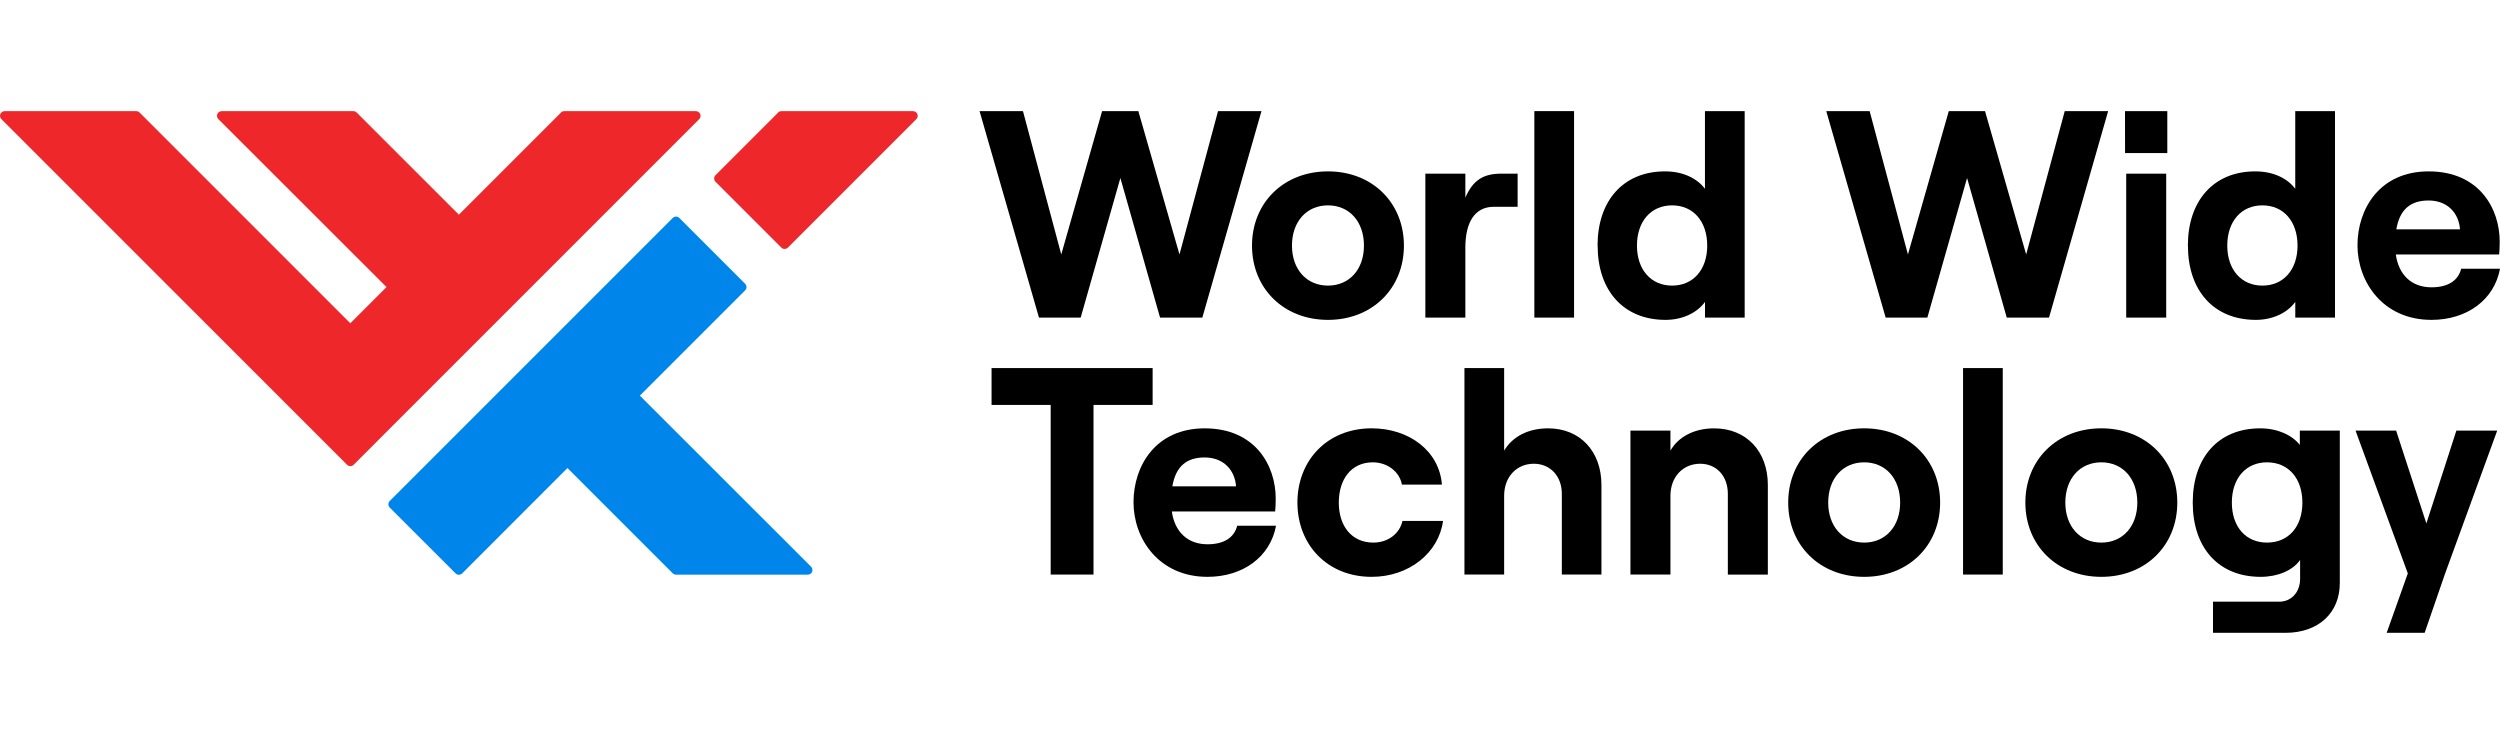 <svg width="540" height="160" viewBox="0 0 540 160" fill="none" xmlns="http://www.w3.org/2000/svg">
<path d="M226.946 87.464H214.177V79.504H248.967V87.464H236.198V124.104H226.946V87.464Z" fill="black"/>
<path d="M253.229 105.043H266.985C266.737 101.59 264.332 98.811 260.199 98.811C256.311 98.811 253.971 100.726 253.229 105.043ZM275.621 113.557C274.386 120.281 268.465 124.598 260.815 124.598C250.27 124.598 244.838 116.318 244.838 108.499C244.838 100.604 249.651 92.522 260.199 92.522C271.179 92.522 275.556 100.604 275.556 107.696C275.556 108.869 275.499 109.791 275.434 110.471H253.114C253.73 114.852 256.505 117.563 260.822 117.563C264.278 117.563 266.56 116.206 267.237 113.557H275.621Z" fill="black"/>
<path d="M280.24 108.56C280.24 99.492 286.655 92.518 296.278 92.518C304.421 92.518 310.898 97.454 311.452 104.672H302.812C302.319 101.896 299.666 99.862 296.519 99.862C291.893 99.862 289.179 103.502 289.179 108.56C289.179 113.618 291.951 117.2 296.642 117.2C299.788 117.2 302.319 115.292 302.934 112.52H311.693C310.775 119.399 304.36 124.598 296.282 124.598C286.659 124.598 280.244 117.625 280.244 108.56" fill="black"/>
<path d="M316.319 79.504H324.894V97.331C326.694 94.311 330.075 92.522 334.391 92.522C341.361 92.522 345.911 97.562 345.911 104.733V124.104H337.354V106.648C337.354 102.882 334.884 100.168 331.306 100.168C327.548 100.168 324.894 103.048 324.894 107.076V124.101H316.319V79.504Z" fill="black"/>
<path d="M352.175 93.015H360.815V97.335C362.543 94.311 365.995 92.525 370.254 92.525C377.285 92.525 381.853 97.565 381.853 104.74V124.108H373.213V106.648C373.213 102.883 370.808 100.168 367.23 100.168C363.468 100.168 360.815 103.07 360.815 107.076V124.104H352.175V93.015Z" fill="black"/>
<path d="M410.433 108.56C410.433 103.376 407.287 99.862 402.661 99.862C398.035 99.862 394.892 103.376 394.892 108.56C394.892 113.679 398.035 117.2 402.661 117.2C407.287 117.2 410.433 113.686 410.433 108.56ZM386.252 108.56C386.252 99.304 393.092 92.518 402.661 92.518C412.229 92.518 419.069 99.304 419.069 108.56C419.069 117.815 412.229 124.598 402.661 124.598C393.092 124.598 386.252 117.812 386.252 108.56Z" fill="black"/>
<path d="M432.595 79.504H424.02V124.104H432.595V79.504Z" fill="black"/>
<path d="M461.661 108.56C461.661 103.376 458.511 99.862 453.888 99.862C449.266 99.862 446.112 103.376 446.112 108.56C446.112 113.679 449.262 117.2 453.888 117.2C458.514 117.2 461.661 113.686 461.661 108.56ZM437.479 108.56C437.479 99.304 444.319 92.518 453.888 92.518C463.457 92.518 470.297 99.304 470.297 108.56C470.297 117.815 463.457 124.598 453.888 124.598C444.319 124.598 437.479 117.812 437.479 108.56Z" fill="black"/>
<path d="M497.315 108.56C497.315 103.315 494.295 99.862 489.669 99.862C485.104 99.862 482.08 103.315 482.08 108.56C482.08 113.805 485.104 117.2 489.669 117.2C494.295 117.2 497.315 113.805 497.315 108.56ZM505.397 93.015V125.955C505.397 132.435 500.717 136.69 493.675 136.69H478.008V129.965H492.322C494.914 129.965 496.822 127.928 496.822 125.03V120.958C495.22 123.24 491.951 124.598 488.312 124.598C479.121 124.598 473.631 118.244 473.631 108.56C473.631 98.876 479.121 92.522 488.189 92.522C491.951 92.522 495.029 93.94 496.764 96.097V93.015H505.397Z" fill="black"/>
<path d="M530.575 93.015L524.095 113.063L517.561 93.015H508.799L520.088 123.856L515.524 136.686H523.724L528.109 123.978L539.395 93.015H530.575Z" fill="black"/>
<path d="M211.589 24.011H220.963L229.232 54.963L238.052 24.011H245.886L254.767 54.963L263.094 24.011H272.475L259.706 68.6H250.573L242.001 38.447L233.426 68.6H224.419L211.589 24.011Z" fill="black"/>
<path d="M394.475 24.011H403.845L412.114 54.963L420.934 24.011H428.768L437.653 54.963L445.979 24.011H455.357L442.588 68.6H433.459L424.887 38.447L416.308 68.6H407.301L394.475 24.011Z" fill="black"/>
<path d="M294.615 53.052C294.615 47.871 291.465 44.358 286.842 44.358C282.22 44.358 279.066 47.871 279.066 53.052C279.066 58.175 282.216 61.692 286.842 61.692C291.468 61.692 294.615 58.178 294.615 53.052ZM270.434 53.052C270.434 43.8 277.274 37.017 286.842 37.017C296.411 37.017 303.247 43.8 303.247 53.052C303.247 62.304 296.407 69.093 286.842 69.093C277.277 69.093 270.434 62.307 270.434 53.052Z" fill="black"/>
<path d="M322.684 44.664C318.428 44.664 316.517 48.181 316.517 53.487V68.607H307.877V37.507H316.517V42.691C318.184 38.803 320.527 37.507 324.289 37.507H327.806V44.664H322.684Z" fill="black"/>
<path d="M339.996 24H331.421V68.6H339.996V24Z" fill="black"/>
<path d="M368.76 53.052C368.76 47.81 365.736 44.358 361.175 44.358C356.614 44.358 353.583 47.81 353.583 53.052C353.583 58.236 356.61 61.692 361.175 61.692C365.74 61.692 368.76 58.239 368.76 53.052ZM345.072 53.052C345.072 43.368 350.627 37.017 359.631 37.017C363.519 37.017 366.539 38.497 368.27 40.776V24H376.849V68.6H368.281V65.205C366.557 67.61 363.346 69.093 359.771 69.093C350.645 69.093 345.09 62.739 345.09 53.052" fill="black"/>
<path d="M459.26 68.6H467.9V37.511H459.26V68.6ZM459.012 33.068H468.138V24H459.001L459.012 33.068Z" fill="black"/>
<path d="M496.268 53.052C496.268 47.81 493.244 44.358 488.679 44.358C484.114 44.358 481.09 47.81 481.09 53.052C481.09 58.236 484.114 61.692 488.679 61.692C493.244 61.692 496.268 58.239 496.268 53.052ZM472.58 53.052C472.58 43.368 478.131 37.017 487.135 37.017C491.023 37.017 494.047 38.497 495.775 40.776V24H504.361V68.6H495.782V65.205C494.058 67.61 490.846 69.093 487.272 69.093C478.142 69.093 472.591 62.739 472.591 53.052" fill="black"/>
<path d="M517.608 49.538H531.36C531.112 46.082 528.707 43.307 524.574 43.307C520.686 43.307 518.343 45.222 517.605 49.538H517.608ZM540 58.052C538.765 64.773 532.843 69.093 525.193 69.093C514.646 69.093 509.217 60.813 509.217 52.991C509.217 45.096 514.03 37.017 524.578 37.017C535.558 37.017 539.935 45.096 539.935 52.191C539.935 53.361 539.878 54.287 539.813 54.967H517.493C518.109 59.345 520.884 62.059 525.201 62.059C528.657 62.059 530.939 60.702 531.616 58.052H540Z" fill="black"/>
<path d="M122.572 101.093L145.317 123.834C145.509 124.023 145.768 124.128 146.037 124.126H174.477C174.676 124.128 174.871 124.07 175.038 123.961C175.204 123.851 175.334 123.695 175.411 123.511C175.489 123.327 175.509 123.125 175.471 122.929C175.433 122.733 175.337 122.554 175.197 122.412L138.207 85.455L160.948 62.714C161.041 62.621 161.115 62.511 161.166 62.389C161.216 62.267 161.243 62.137 161.243 62.005C161.243 61.873 161.216 61.743 161.166 61.621C161.115 61.499 161.041 61.389 160.948 61.296L146.735 47.079C146.642 46.986 146.531 46.912 146.409 46.861C146.287 46.81 146.156 46.784 146.024 46.784C145.892 46.784 145.761 46.81 145.639 46.861C145.517 46.912 145.406 46.986 145.313 47.079L84.193 108.2C84.097 108.293 84.02 108.405 83.968 108.529C83.916 108.653 83.889 108.786 83.889 108.92C83.889 109.054 83.916 109.187 83.968 109.311C84.02 109.434 84.097 109.546 84.193 109.64L98.409 123.852C98.502 123.946 98.613 124.02 98.735 124.071C98.857 124.121 98.988 124.147 99.12 124.147C99.252 124.147 99.383 124.121 99.505 124.071C99.627 124.02 99.738 123.946 99.831 123.852L122.572 101.093Z" fill="#0086EA"/>
<path d="M121.182 24.307L99.118 46.371L77.043 24.307C76.949 24.212 76.837 24.137 76.713 24.087C76.589 24.036 76.457 24.01 76.323 24.011H47.883C47.683 24.009 47.487 24.066 47.32 24.176C47.153 24.286 47.022 24.443 46.945 24.627C46.867 24.812 46.847 25.015 46.886 25.211C46.925 25.408 47.021 25.588 47.163 25.729L83.484 62.006L75.664 69.825L30.15 24.307C30.055 24.212 29.943 24.138 29.819 24.087C29.696 24.037 29.563 24.011 29.43 24.011H1.012C0.812 24.011 0.617 24.069 0.451 24.179C0.285 24.289 0.155 24.446 0.078 24.63C0.001 24.813 -0.019 25.016 0.018 25.212C0.056 25.407 0.152 25.587 0.292 25.729L74.955 100.381C75.049 100.478 75.161 100.554 75.284 100.606C75.408 100.658 75.541 100.685 75.675 100.685C75.809 100.685 75.942 100.658 76.066 100.606C76.19 100.554 76.302 100.478 76.395 100.381L151.033 25.729C151.174 25.587 151.269 25.407 151.307 25.212C151.345 25.016 151.324 24.813 151.247 24.63C151.17 24.446 151.04 24.289 150.874 24.179C150.708 24.069 150.513 24.011 150.313 24.011H121.874C121.74 24.011 121.608 24.036 121.484 24.087C121.36 24.137 121.248 24.212 121.154 24.307" fill="#EE282A"/>
<path d="M168.087 24.306L154.551 37.842C154.457 37.935 154.383 38.046 154.333 38.168C154.282 38.29 154.256 38.421 154.256 38.553C154.256 38.685 154.282 38.816 154.333 38.938C154.383 39.06 154.457 39.17 154.551 39.264L168.767 53.477C168.86 53.57 168.971 53.644 169.092 53.694C169.214 53.745 169.345 53.771 169.476 53.771C169.608 53.771 169.739 53.745 169.86 53.694C169.982 53.644 170.093 53.57 170.186 53.477L197.938 25.728C198.078 25.586 198.173 25.406 198.211 25.211C198.249 25.015 198.228 24.813 198.151 24.629C198.074 24.445 197.944 24.288 197.778 24.178C197.612 24.068 197.417 24.01 197.218 24.011H168.778C168.508 24.01 168.25 24.116 168.058 24.306" fill="#EE282A"/>
</svg>
